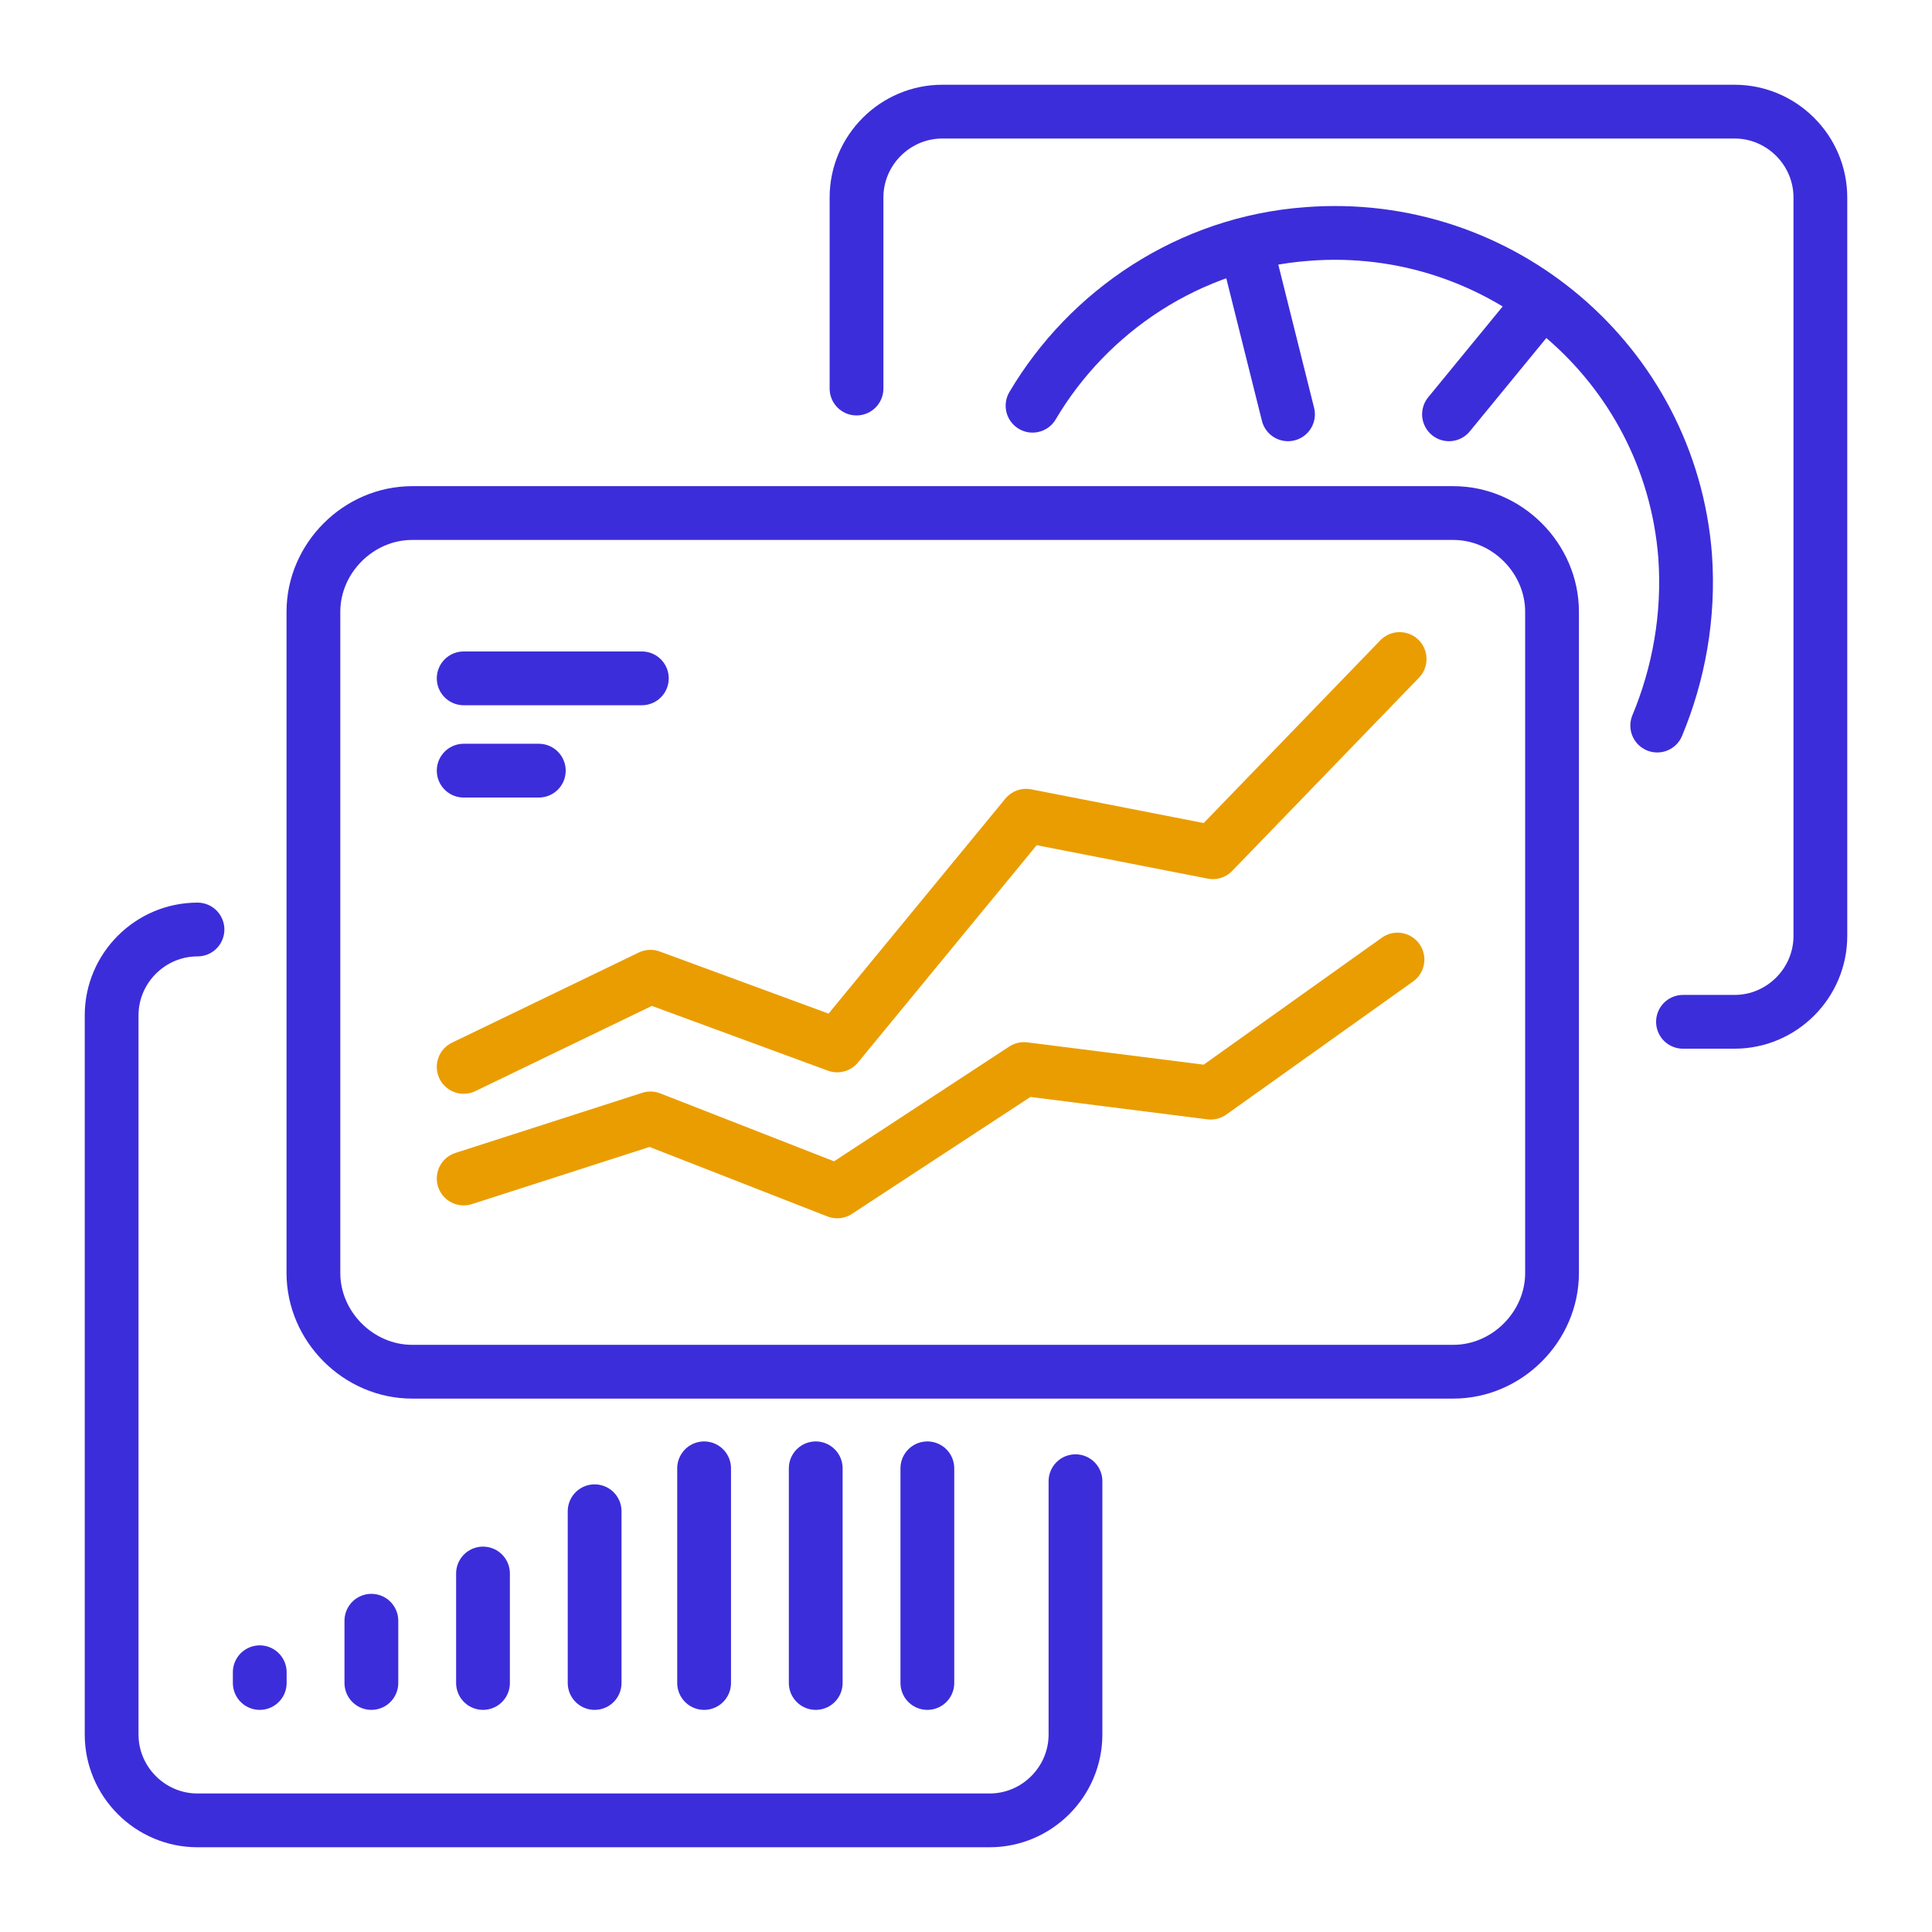 <?xml version="1.0" encoding="UTF-8"?> <svg xmlns="http://www.w3.org/2000/svg" xmlns:xlink="http://www.w3.org/1999/xlink" version="1.1" id="Layer_2_00000152238790432625843770000002661814503059628174_" x="0px" y="0px" viewBox="0 0 90 90" style="enable-background:new 0 0 90 90;" xml:space="preserve"> <style type="text/css"> .st0{fill:none;stroke:#3C2DDA;stroke-width:2.505;stroke-linecap:round;stroke-linejoin:round;stroke-miterlimit:10;} .st1{fill:none;stroke:#EA9D00;stroke-width:2.505;stroke-linecap:round;stroke-linejoin:round;stroke-miterlimit:10;} </style> <path class="st0" d="M67.7,63.9H19.2c-2.5,0-4.6-2.1-4.6-4.6V28.5c0-2.5,2.1-4.6,4.6-4.6h48.5c2.5,0,4.6,2.1,4.6,4.6v30.8 C72.3,61.8,70.2,63.9,67.7,63.9L67.7,63.9z"></path> <path class="st0" d="M39.9,18.1V9.2c0-2.2,1.8-4,4-4h36.9c2.2,0,4,1.8,4,4v34.4c0,2.2-1.8,4-4,4h-2.4"></path> <path class="st0" d="M50.1,69v11.8c0,2.2-1.8,4-4,4H9.2c-2.2,0-4-1.8-4-4V47.3c0-2.2,1.8-4,4-4"></path> <g> <path class="st1" d="M21.6,54.9l8.7-2.8l8.7,3.4l8.7-5.7l8.7,1.1l8.7-6.2"></path> <path class="st1" d="M21.6,49.7l8.7-4.2l8.7,3.2L47.8,38l8.7,1.7l8.7-9"></path> </g> <g> <path class="st0" d="M12.1,78.4v-0.5"></path> <path class="st0" d="M17.3,78.4v-2.9"></path> <path class="st0" d="M22.5,78.4v-5.1"></path> <path class="st0" d="M27.7,78.4v-8"></path> <path class="st0" d="M32.8,78.4v-10"></path> <path class="st0" d="M38,78.4v-10"></path> <path class="st0" d="M43.2,78.4v-10"></path> </g> <path class="st0" d="M48.1,18.9c2.6-4.4,7.3-7.6,12.8-8c9-0.7,16.9,6,17.6,15c0.2,2.8-0.3,5.5-1.3,7.9"></path> <path class="st0" d="M71.6,14.3l-4.1,5"></path> <path class="st0" d="M58.2,12.1l1.8,7.2"></path> <path class="st0" d="M21.6,31.6h8.3"></path> <path class="st0" d="M21.6,35.9h3.5"></path> </svg> 